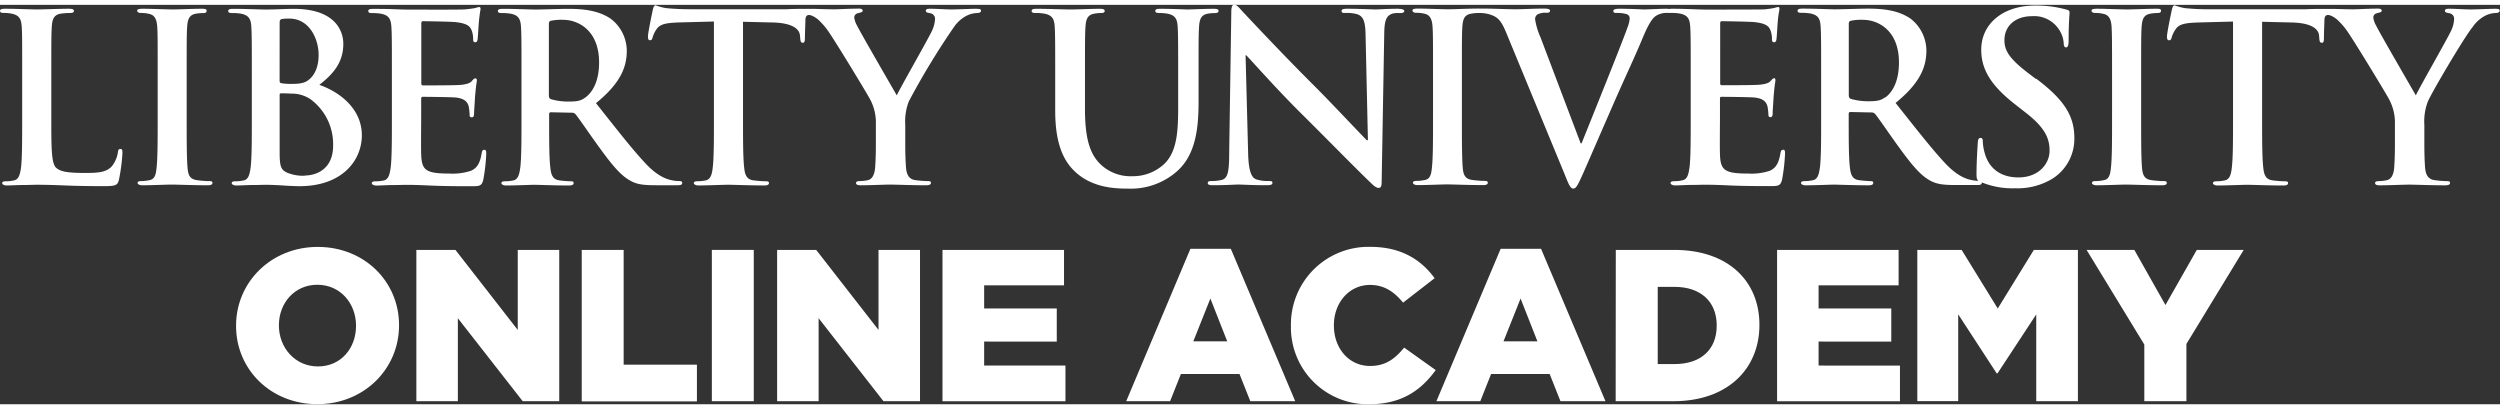 <svg id="Layer_1" data-name="Layer 1" xmlns="http://www.w3.org/2000/svg" fill="#FFF" width="220px" height="36px" viewBox="0 0 576 92.02"><rect x="0" y="0" width="576" height="92.02" fill="#333333" stroke="none"/><title>LOGO_LUOA-Center</title><path class="cls-1" d="M95,86.29c-.43,0-.54.33-.59.81A6.74,6.74,0,0,1,93,90.32c-1.35,1.46-3.44,1.51-6.3,1.51-4.19,0-5.59-.38-6.5-1.18-1.13-1-1.13-4.68-1.13-11.57V69.62c0-8.18,0-9.68.11-11.41.1-1.88.54-2.8,2-3.07a14.28,14.28,0,0,1,2.1-.16c.65,0,1-.11,1-.48S83.87,54,83.12,54c-2.1,0-6,.16-7.31.16-1.45,0-4.84-.16-7.37-.16-.81,0-1.18.11-1.18.49s.32.48.91.48a8,8,0,0,1,1.77.16c1.78.38,2.21,1.24,2.32,3.07s.1,3.23.1,11.41v9.46c0,4.95,0,9.2-.26,11.46-.22,1.56-.49,2.75-1.56,3a8.77,8.77,0,0,1-1.94.22c-.64,0-.85.17-.85.43s.37.53,1.07.53c1.08,0,2.48-.1,3.71-.1s2.47-.06,3.07-.06c2.21,0,4.14.06,6.57.16s5.21.16,9.09.16c2.8,0,3.06-.27,3.39-1.45a42.06,42.06,0,0,0,.81-6.19c0-.64-.06-.92-.43-.92" transform="translate(-67.25 -53.1)"/><path class="cls-1" d="M115.37,93.71a22.47,22.47,0,0,1-2.74-.22c-1.62-.21-2-1.18-2.15-2.63-.22-2.31-.22-6.56-.22-11.78V69.62c0-8.18,0-9.68.11-11.41.11-1.88.54-2.8,2-3.07A9.26,9.26,0,0,1,114,55c.54,0,.86-.11.86-.54S114.4,54,113.7,54c-2,0-5.22.16-6.56.16-1.56,0-4.95-.16-7-.16-.86,0-1.29.11-1.29.43s.32.54.87.54a7.65,7.65,0,0,1,1.93.22c1.19.27,1.72,1.18,1.83,3s.1,3.23.1,11.41v9.46c0,5.22,0,9.47-.27,11.73-.16,1.56-.48,2.47-1.56,2.69a8.71,8.71,0,0,1-1.93.22c-.65,0-.87.17-.87.43s.38.54,1.08.54c2.15,0,5.54-.16,6.78-.16,1.45,0,4.85.16,8.39.16.59,0,1-.16,1-.54s-.27-.43-.87-.43" transform="translate(-67.25 -53.1)"/><path class="cls-1" d="M140.87,71.5c3-2.36,5.48-5,5.48-9.41,0-2.85-1.72-8.07-11.45-8.07-1.83,0-3.93.16-6.57.16-1.08,0-4.46-.16-7.31-.16-.81,0-1.19.11-1.19.49s.33.48.92.48a11.34,11.34,0,0,1,2.1.16c1.77.38,2.21,1.24,2.31,3.07s.11,3.23.11,11.41v9.46c0,4.95,0,9.2-.27,11.45-.22,1.57-.48,2.75-1.56,3a8.85,8.85,0,0,1-1.94.21c-.65,0-.86.17-.86.43s.38.54,1.07.54c1.08,0,2.48-.11,3.72-.11s2.47-.05,3.06-.05c.81,0,2.42.05,4,.16s3.12.16,3.77.16c9.9,0,14.36-6,14.36-11.72,0-6.29-5.38-10.11-9.79-11.62m-9.15-14.25c0-.59.1-.8.48-.92a8.89,8.89,0,0,1,1.77-.1c4.63,0,6.73,4.73,6.73,8.34,0,2.63-.81,4.57-2.21,5.7-.92.81-2.1,1-3.87,1a13.49,13.49,0,0,1-2.53-.16c-.22-.05-.38-.16-.38-.59Zm5.81,35.18a9.76,9.76,0,0,1-3.93-.64c-1.72-.71-1.88-1.62-1.88-5.17V73.87c0-.27.1-.38.32-.38.81,0,1.35,0,2.32.06a7.7,7.7,0,0,1,4.46,1.29A12.83,12.83,0,0,1,144,85.54c0,5.59-4.09,6.88-6.51,6.88" transform="translate(-67.25 -53.1)"/><path class="cls-1" d="M178.81,86.51c-.38,0-.48.22-.59.81-.37,2.21-1,3.33-2.42,4a13.54,13.54,0,0,1-5.05.65c-5.49,0-6.35-.81-6.46-4.52-.06-1.56,0-6.51,0-8.34V74.83c0-.32.05-.54.32-.54,1.29,0,6.62.06,7.64.16,2,.22,2.74,1,3,2.1a14,14,0,0,1,.21,1.94A.43.43,0,0,0,176,79c.48,0,.48-.59.48-1s.16-2.53.21-3.6c.22-2.75.43-3.61.43-3.93s-.16-.43-.38-.43-.48.27-.86.7-1.29.7-2.58.81-7.43.11-8.61.11c-.32,0-.37-.21-.37-.59V57.41c0-.38.1-.54.37-.54,1.07,0,6.73.1,7.64.22,2.69.32,3.22,1,3.61,1.94a5.85,5.85,0,0,1,.32,1.93c0,.49.1.76.48.76s.48-.32.54-.59c.1-.65.21-3,.26-3.55a35,35,0,0,1,.43-3.49c0-.27-.06-.49-.32-.49a4.78,4.78,0,0,0-.86.22c-.43.1-1.3.21-2.32.32s-11.73.05-13.44.05c-.76,0-2-.05-3.39-.1s-2.91-.06-4.35-.06c-.81,0-1.19.11-1.19.49s.32.48.92.48a11.39,11.39,0,0,1,2.1.16c1.77.38,2.2,1.24,2.31,3.07s.11,3.23.11,11.41v9.46c0,4.95,0,9.2-.27,11.45-.22,1.56-.49,2.75-1.55,3a8.87,8.87,0,0,1-1.94.21c-.65,0-.86.17-.86.43s.38.54,1.08.54c1.08,0,2.47-.11,3.71-.11s2.47-.05,3.07-.05c1.61,0,3.28.05,5.59.16s5.27.16,9.31.16c2,0,2.52,0,2.9-1.4a41.91,41.91,0,0,0,.7-6c0-.54,0-1-.43-1" transform="translate(-67.25 -53.1)"/><path class="cls-1" d="M223.73,93.71a8.41,8.41,0,0,1-1.5-.16c-.81-.16-3-.53-6-3.65-3.18-3.34-6.88-8.12-11.67-14.15,5.43-4.41,7.1-8.07,7.1-12.05A9.33,9.33,0,0,0,208,56.33c-2.91-2-6.51-2.31-9.9-2.31-1.67,0-5.76.16-7.58.16-1.13,0-4.51-.16-7.37-.16-.81,0-1.19.11-1.19.49s.32.48.92.48a11.39,11.39,0,0,1,2.1.16c1.77.38,2.2,1.24,2.31,3.07s.11,3.23.11,11.41v9.46c0,4.95,0,9.2-.27,11.45-.21,1.56-.49,2.75-1.56,3a8.76,8.76,0,0,1-1.93.21c-.65,0-.86.17-.86.43s.38.54,1.08.54c2.15,0,5.54-.16,6.56-.16.81,0,4.79.16,7.91.16.7,0,1.08-.16,1.08-.54s-.22-.43-.64-.43a24.58,24.58,0,0,1-2.63-.21c-1.61-.21-1.94-1.4-2.1-3-.27-2.25-.27-6.51-.27-11.51v-.75c0-.32.16-.43.43-.43l4.67.1a1.14,1.14,0,0,1,1,.38c.7.81,3.17,4.47,5.32,7.43,3,4.14,5.05,6.67,7.37,7.9,1.4.76,2.75,1,5.76,1h5.11c.65,0,1-.11,1-.54,0-.27-.22-.43-.65-.43M202.1,74.46c-1,.7-1.67.92-3.82.92a14.24,14.24,0,0,1-4.08-.54c-.38-.16-.49-.38-.49-1V57.51c0-.43.11-.64.49-.75a11.85,11.85,0,0,1,2.85-.21c3.17,0,8.23,2.2,8.23,9.84,0,4.42-1.56,6.89-3.18,8.07" transform="translate(-67.25 -53.1)"/><path class="cls-1" d="M292.29,54c-1,0-4.57.16-5.76.16-1.56,0-3.28-.16-5.05-.16-.64,0-.92.11-.92.49s.49.43,1,.54a1.28,1.28,0,0,1,1.12,1.34,7,7,0,0,1-.75,2.8c-.75,1.67-7.53,13.5-8.06,14.79-.86-1.51-8.39-14.47-9.15-16.08a5,5,0,0,1-.65-1.83,1,1,0,0,1,.76-1c.8-.21,1.18-.27,1.18-.59s-.27-.49-.8-.49c-2.42,0-4.63.16-5.76.16s-2.77-.05-4.26-.1h-3c-1.06,0-2.3,0-3.61.08h-.19l-1,0H226c-1.77,0-3.82-.1-5.38-.27a12.27,12.27,0,0,1-2.31-.64c-.31,0-.48.32-.64,1-.1.43-1.13,5.33-1.13,6.18,0,.59.11.87.48.87s.49-.22.59-.65a6.51,6.51,0,0,1,.91-1.89c.81-1.18,2.1-1.45,5.22-1.56l8-.21V79.08c0,4.95,0,9.2-.27,11.45-.16,1.56-.49,2.75-1.56,3a8.79,8.79,0,0,1-1.94.21c-.64,0-.86.17-.86.43s.38.54,1.08.54c2.15,0,5.54-.16,6.78-.16,1.5,0,4.89.16,8.45.16.59,0,1-.16,1-.54s-.27-.43-.86-.43a22.72,22.72,0,0,1-2.75-.21c-1.61-.21-1.94-1.4-2.1-2.91-.27-2.31-.27-6.56-.27-11.51V57l6.78.16c4.78.1,6.24,1.61,6.34,3l.06.59c.06.81.16,1.08.59,1.08s.43-.32.49-.86c0-.94.08-2.89.12-4.43.07-2.13,2.24-.59,2.84-.13a16.45,16.45,0,0,1,2.69,3.16c1.89,2.8,9.09,14.63,9.47,15.49a11.44,11.44,0,0,1,1.23,5.65v4.41c0,.85,0,3.12-.16,5.37-.11,1.56-.6,2.75-1.67,3a8.68,8.68,0,0,1-1.88.21c-.59,0-.86.17-.86.43,0,.43.43.54,1.18.54,2,0,5.38-.16,6.72-.16s4.84.16,8.23.16c.7,0,1.13-.16,1.13-.54s-.26-.43-.86-.43a22.84,22.84,0,0,1-2.69-.21c-1.61-.21-2.09-1.4-2.2-3-.17-2.25-.17-4.52-.17-5.37V80.75a12.85,12.85,0,0,1,.81-5.38A171.74,171.74,0,0,1,287,58.27a8,8,0,0,1,2.91-2.64,5.8,5.8,0,0,1,2.37-.64c.59,0,1-.16,1-.54s-.38-.43-1-.43" transform="translate(-67.25 -53.1)"/><path class="cls-1" d="M348,54.5c0-.38-.37-.49-1.12-.49-2.1,0-5.48.16-6.13.16-.05,0-3.44-.16-6.19-.16-.75,0-1.13.11-1.13.49s.33.48.91.48a10.63,10.63,0,0,1,1.94.16c1.78.38,2.21,1.24,2.31,3.07s.11,3.23.11,11.41v6.71c0,5.55-.16,10.39-3.12,13.34a10.52,10.52,0,0,1-7.42,2.91,10,10,0,0,1-6.73-2.2c-2.64-2.16-4.2-5.44-4.2-13.23V69.62c0-8.18,0-9.68.11-11.41.11-1.89.54-2.8,2-3.07a8.39,8.39,0,0,1,1.57-.16c.54,0,.86-.11.86-.48s-.38-.49-1.18-.49c-1.93,0-5.33.16-6.62.16-1.61,0-5-.16-7.85-.16-.81,0-1.18.11-1.18.49s.32.48.91.48a11.32,11.32,0,0,1,2.1.16c1.77.38,2.21,1.24,2.31,3.07s.11,3.23.11,11.41v7.85c0,7.8,2,11.77,4.79,14.26,3.93,3.55,9.09,3.71,11.94,3.71a16.1,16.1,0,0,0,11.19-3.87c4.52-3.88,5.11-10.22,5.11-16.19V69.62c0-8.18,0-9.68.11-11.41.1-1.89.54-2.8,2-3.07A8.37,8.37,0,0,1,347,55c.64,0,1-.11,1-.48" transform="translate(-67.25 -53.1)"/><path class="cls-1" d="M389.53,54c-2.63,0-4.68.16-5.27.16-1.13,0-3.71-.16-6.51-.16-.81,0-1.4.06-1.4.49s.21.48.86.48a8.86,8.86,0,0,1,2.85.32c1.29.54,1.77,1.56,1.82,4.84l.54,24.15h-.27c-.91-.86-8.18-8.61-11.83-12.26-7.85-7.8-16-16.57-16.68-17.27-.92-1-1.4-1.67-2-1.67s-.7.75-.7,1.83l-.48,31.84c0,4.68-.27,6.24-1.66,6.67a9.42,9.42,0,0,1-2.42.27c-.54,0-.86.11-.86.43,0,.48.49.54,1.18.54,2.8,0,5.33-.16,5.81-.16,1,0,3.17.16,6.67.16.75,0,1.24-.11,1.24-.54s-.32-.43-.92-.43a8.48,8.48,0,0,1-2.8-.38c-1.07-.37-1.77-1.77-1.88-6l-.59-22.59h.16c1,1,6.94,7.75,12.8,13.55,5.6,5.54,12.48,12.59,15.87,15.82.59.59,1.23,1.18,1.83,1.18s.7-.49.7-1.66l.59-33.94c.05-3,.48-4.14,2-4.58A6,6,0,0,1,389.8,55c.64,0,1-.16,1-.48s-.54-.49-1.23-.49" transform="translate(-67.25 -53.1)"/><path class="cls-1" d="M478.05,86.51c-.38,0-.49.22-.59.81-.38,2.21-1,3.34-2.42,4a13.54,13.54,0,0,1-5.06.65c-5.48,0-6.35-.81-6.45-4.52-.06-1.56,0-6.51,0-8.34V74.83c0-.32,0-.54.32-.54,1.29,0,6.62.06,7.64.16,2,.22,2.74,1,3,2.1a14,14,0,0,1,.21,1.94.43.43,0,0,0,.49.48c.48,0,.48-.59.48-1s.16-2.53.21-3.6c.22-2.75.43-3.61.43-3.93S476.17,70,476,70s-.49.27-.86.7-1.29.7-2.58.81-7.42.11-8.61.11c-.33,0-.37-.21-.37-.59V57.41c0-.38.1-.54.37-.54,1.08,0,6.72.1,7.64.22,2.69.32,3.23,1,3.6,1.94a5.7,5.7,0,0,1,.32,1.93c0,.49.11.76.49.76s.48-.32.53-.59c.11-.65.22-3,.27-3.55.17-2.47.43-3.12.43-3.49s-.05-.49-.32-.49a4.81,4.81,0,0,0-.86.22,23.28,23.28,0,0,1-2.31.32c-1,.05-11.73.05-13.45.05-.76,0-2-.05-3.39-.1S453.95,54,452.5,54a3.55,3.55,0,0,0-.69.06,3.22,3.22,0,0,0-.63-.06c-1.62,0-4.14.16-5.06.16-.7,0-3-.16-5.65-.16-1,0-1.51.11-1.51.54s.43.43.92.43a7.17,7.17,0,0,1,2.14.27,1,1,0,0,1,.71,1,6.8,6.8,0,0,1-.48,2C441,61.82,434,79.14,431.65,85h-.22l-9.25-24.42a15.92,15.92,0,0,1-1.24-4.14,1.28,1.28,0,0,1,.54-1.13,3.87,3.87,0,0,1,2.09-.38c.49,0,.81-.11.81-.48s-.6-.49-1.24-.49c-2.7,0-5.28.16-6.62.16-1.89,0-4.95-.16-7.8-.16-.25,0-.47,0-.66,0a4.49,4.49,0,0,0-.52,0c-2,0-5.22.16-6.57.16-1.56,0-4.95-.16-7-.16-.86,0-1.29.11-1.29.43s.33.54.87.54a7.78,7.78,0,0,1,1.94.22c1.18.27,1.71,1.18,1.82,3s.11,3.23.11,11.41v9.46c0,5.22,0,9.47-.27,11.73-.16,1.56-.48,2.47-1.56,2.69a8.76,8.76,0,0,1-1.94.22c-.64,0-.86.16-.86.43s.38.54,1.08.54c2.15,0,5.54-.16,6.78-.16,1.45,0,4.84.16,8.39.16.59,0,1-.16,1-.54s-.27-.43-.87-.43a22.57,22.57,0,0,1-2.74-.22c-1.61-.21-2-1.18-2.15-2.63-.21-2.31-.21-6.56-.21-11.78V69.62c0-8.18,0-9.68.1-11.41.11-1.89.54-2.8,2-3.07a9.23,9.23,0,0,1,1.61-.16H408a8.34,8.34,0,0,1,2.11.22c1.93.54,2.84,1.13,4.08,4.09l13.56,32.86c1,2.53,1.35,3.28,2,3.28s1.08-.86,2.47-4c1.19-2.69,3.72-8.55,7.16-16.41,2.91-6.61,4.36-9.52,6.46-14.58,1.46-3.44,2.26-4.35,3-4.84a4.67,4.67,0,0,1,2.63-.64l.38,0a2.77,2.77,0,0,0,.41,0,11.27,11.27,0,0,1,2.1.16c1.78.38,2.21,1.24,2.32,3.07s.11,3.23.11,11.41v9.46c0,4.95,0,9.2-.27,11.45-.22,1.56-.48,2.75-1.57,3a8.76,8.76,0,0,1-1.94.22c-.64,0-.86.16-.86.43s.38.54,1.08.54c1.07,0,2.47-.11,3.71-.11s2.47-.05,3.07-.05c1.61,0,3.28.05,5.59.16s5.28.16,9.31.16c2,0,2.53,0,2.91-1.4a42.34,42.34,0,0,0,.7-6c0-.54,0-1-.43-1" transform="translate(-67.25 -53.1)"/><path class="cls-1" d="M536.29,70.15,534.78,69c-4.47-3.39-5.71-5.27-5.71-7.75,0-3.23,2.42-5.54,6.4-5.54a6.81,6.81,0,0,1,5.86,2.64,6.53,6.53,0,0,1,1.4,3.55c0,.65.16,1,.54,1s.59-.43.59-1.61c0-4.19.21-5.75.21-6.46,0-.38-.27-.54-.76-.65a26.12,26.12,0,0,0-7.15-.92c-7.48,0-12.43,4.25-12.43,10.17,0,4.36,2,8.13,8,12.75l2.47,1.94c4.46,3.5,5.27,6,5.27,8.61,0,2.85-2.36,6.13-7.2,6.13-3.33,0-6.51-1.45-7.69-5.43a11.48,11.48,0,0,1-.49-2.75c0-.43,0-.92-.54-.92s-.59.59-.64,1.4-.27,4.08-.27,7c0,.84.09,1.21.44,1.5a9,9,0,0,1-1.42-.16c-.8-.16-3-.53-6-3.65-3.17-3.34-6.88-8.12-11.67-14.15,5.43-4.41,7.1-8.07,7.1-12.05a9.36,9.36,0,0,0-3.65-7.37c-2.91-2-6.51-2.31-9.9-2.31-1.67,0-5.75.16-7.59.16-1.13,0-4.51-.16-7.37-.16-.8,0-1.17.11-1.17.49s.32.48.91.48a11.31,11.31,0,0,1,2.1.16c1.78.38,2.21,1.24,2.31,3.07s.11,3.23.11,11.41v9.46c0,4.95,0,9.2-.27,11.45-.22,1.56-.48,2.75-1.56,3a8.81,8.81,0,0,1-1.94.22c-.65,0-.86.16-.86.43s.37.54,1.08.54c2.15,0,5.54-.16,6.56-.16.81,0,4.79.16,7.91.16.7,0,1.08-.16,1.08-.54s-.22-.43-.65-.43a24.76,24.76,0,0,1-2.63-.22c-1.61-.21-1.93-1.4-2.1-3-.27-2.25-.27-6.51-.27-11.51v-.76c0-.32.16-.43.43-.43l4.68.1a1.12,1.12,0,0,1,1,.38c.7.81,3.17,4.47,5.32,7.43,3,4.14,5.06,6.67,7.37,7.91,1.4.75,2.75,1,5.76,1h5.11c.64,0,1-.11,1-.54,0,0,0,0,0-.06a18.79,18.79,0,0,0,7.72,1.35,15.49,15.49,0,0,0,8.54-2.2,10.85,10.85,0,0,0,5.06-9.36c0-5.11-2.31-8.82-8.82-13.71m-34.76,4.3c-1,.7-1.67.92-3.81.92a14.29,14.29,0,0,1-4.09-.54c-.38-.16-.49-.38-.49-1V57.51c0-.43.1-.64.49-.75a11.89,11.89,0,0,1,2.85-.21c3.17,0,8.22,2.2,8.22,9.84,0,4.42-1.55,6.89-3.17,8.07" transform="translate(-67.25 -53.1)"/><path class="cls-1" d="M565.69,93.71a22.47,22.47,0,0,1-2.74-.22c-1.62-.21-2-1.18-2.16-2.63-.22-2.31-.22-6.56-.22-11.78V69.62c0-8.18,0-9.68.11-11.41.11-1.88.54-2.8,2-3.07a9.29,9.29,0,0,1,1.61-.16c.54,0,.86-.11.86-.54S564.71,54,564,54c-2.05,0-5.22.16-6.57.16-1.56,0-4.95-.16-7-.16-.86,0-1.3.11-1.3.43s.32.54.87.54a7.62,7.62,0,0,1,1.94.22c1.18.27,1.72,1.18,1.82,3s.11,3.23.11,11.41v9.46c0,5.22,0,9.47-.28,11.73-.16,1.56-.48,2.47-1.56,2.69a8.66,8.66,0,0,1-1.93.22c-.65,0-.86.16-.86.43s.37.54,1.07.54c2.15,0,5.54-.16,6.78-.16,1.45,0,4.84.16,8.39.16.59,0,1-.16,1-.54s-.27-.43-.86-.43" transform="translate(-67.25 -53.1)"/><path class="cls-1" d="M642.29,54c-1,0-4.57.16-5.76.16-1.56,0-3.28-.16-5.06-.16-.64,0-.91.11-.91.49s.48.43,1,.54a1.28,1.28,0,0,1,1.12,1.34,7,7,0,0,1-.75,2.8c-.76,1.67-7.53,13.5-8.07,14.79-.86-1.51-8.39-14.47-9.15-16.08a5,5,0,0,1-.65-1.83,1,1,0,0,1,.75-1c.8-.21,1.19-.27,1.19-.59s-.28-.49-.82-.49c-2.42,0-4.63.16-5.76.16s-2.76-.05-4.26-.09c0,0-.91,0-2.3,0h-.74c-1.05,0-2.3,0-3.62.08h-.19l-1,0H576c-1.77,0-3.82-.1-5.38-.27a11.9,11.9,0,0,1-2.32-.64c-.32,0-.48.32-.65,1-.1.43-1.13,5.33-1.13,6.18,0,.59.11.87.49.87s.48-.22.59-.65a6.27,6.27,0,0,1,.92-1.89c.8-1.18,2.1-1.45,5.22-1.56l8-.21V79.08c0,4.95,0,9.2-.27,11.45-.16,1.56-.48,2.75-1.56,3a8.8,8.8,0,0,1-1.94.22c-.64,0-.85.16-.85.43s.37.54,1.07.54c2.16,0,5.54-.16,6.78-.16,1.5,0,4.89.16,8.45.16.59,0,1-.16,1-.54s-.27-.43-.86-.43a22.67,22.67,0,0,1-2.75-.22c-1.61-.21-1.94-1.4-2.1-2.91-.27-2.31-.27-6.56-.27-11.51V57l6.77.16c4.79.1,6.24,1.61,6.35,3l.05.59c.06.81.16,1.08.59,1.08s.43-.32.48-.86c0-.94.07-2.89.12-4.43.06-2.13,2.23-.6,2.83-.13a16.12,16.12,0,0,1,2.7,3.16c1.89,2.8,9.09,14.63,9.47,15.49a11.37,11.37,0,0,1,1.24,5.65v4.41c0,.85,0,3.12-.16,5.37-.1,1.56-.59,2.75-1.67,3a8.68,8.68,0,0,1-1.88.22c-.59,0-.86.16-.86.43,0,.43.43.54,1.18.54,2,0,5.38-.16,6.73-.16s4.84.16,8.23.16c.7,0,1.13-.16,1.13-.54s-.27-.43-.86-.43a22.6,22.6,0,0,1-2.69-.22c-1.61-.21-2.09-1.4-2.21-3-.16-2.25-.16-4.52-.16-5.37V80.75a12.81,12.81,0,0,1,.81-5.38c1-2.31,8.5-15,10.28-17.11a8,8,0,0,1,2.9-2.64,5.86,5.86,0,0,1,2.37-.64c.59,0,1-.16,1-.54s-.37-.43-1-.43" transform="translate(-67.25 -53.1)"/><path class="cls-1" d="M121.64,127.09V127c0-10,8.07-18.13,18.82-18.13s18.73,8,18.73,18v.1c0,10-8.07,18.13-18.82,18.13S121.64,137.1,121.64,127.09Zm27.64,0V127c0-5.08-3.59-9.41-8.91-9.41s-8.86,4.28-8.86,9.31v.1c0,5,3.64,9.41,9,9.41S149.28,132.12,149.28,127.09Z" transform="translate(-67.25 -53.1)"/><path class="cls-1" d="M163.18,109.56h9L186.54,128V109.56h9.56v34.86h-8.42L172.74,125.3v19.12h-9.56Z" transform="translate(-67.25 -53.1)"/><path class="cls-1" d="M201.28,109.56h9.66V136h16.88v8.47H201.28Z" transform="translate(-67.25 -53.1)"/><path class="cls-1" d="M231.26,109.56h9.66v34.86h-9.66Z" transform="translate(-67.25 -53.1)"/><path class="cls-1" d="M246.3,109.56h9L269.66,128V109.56h9.56v34.86H270.8L255.86,125.3v19.12H246.3Z" transform="translate(-67.25 -53.1)"/><path class="cls-1" d="M284.4,109.56h28v8.17H294v5.33h16.73v7.62H294v5.53h18.73v8.22H284.4Z" transform="translate(-67.25 -53.1)"/><path class="cls-1" d="M341.52,109.31h9.31l14.84,35.11H355.32l-2.49-6.27h-13.5l-2.49,6.27H326.73ZM350,130.62l-3.88-9.86-3.93,9.86Z" transform="translate(-67.25 -53.1)"/><path class="cls-1" d="M364.68,127.09V127A17.87,17.87,0,0,1,383,108.86c7.12,0,11.7,3,14.79,7.22l-7.27,5.63c-2-2.44-4.28-4.08-7.62-4.08-4.88,0-8.32,4.18-8.32,9.26v.1c0,5.23,3.44,9.31,8.32,9.31,3.64,0,5.78-1.69,7.87-4.23l7.27,5.18c-3.29,4.53-7.72,7.87-15.39,7.87A17.7,17.7,0,0,1,364.68,127.09Z" transform="translate(-67.25 -53.1)"/><path class="cls-1" d="M413,109.31h9.31l14.84,35.11H426.78l-2.49-6.27H410.8l-2.49,6.27H398.2Zm8.47,21.31-3.88-9.86-3.93,9.86Z" transform="translate(-67.25 -53.1)"/><path class="cls-1" d="M439.53,109.56H453c12.4,0,19.62,7.17,19.62,17.23v.1c0,10.06-7.32,17.53-19.82,17.53h-13.3Zm9.66,8.52v17.78h3.93c5.83,0,9.66-3.19,9.66-8.82v-.1c0-5.58-3.83-8.86-9.66-8.86Z" transform="translate(-67.25 -53.1)"/><path class="cls-1" d="M476.69,109.56h28v8.17H486.25v5.33H503v7.62H486.25v5.53H505v8.22H476.69Z" transform="translate(-67.25 -53.1)"/><path class="cls-1" d="M509,109.56h10.21l8.32,13.5,8.32-13.5H546v34.86H536.4v-20L527.48,138h-.2l-8.86-13.6v20H509Z" transform="translate(-67.25 -53.1)"/><path class="cls-1" d="M561.3,131.37,548,109.56h11l7.17,12.7,7.22-12.7h10.81L571,131.22v13.2H561.3Z" transform="translate(-67.25 -53.1)"/></svg>
